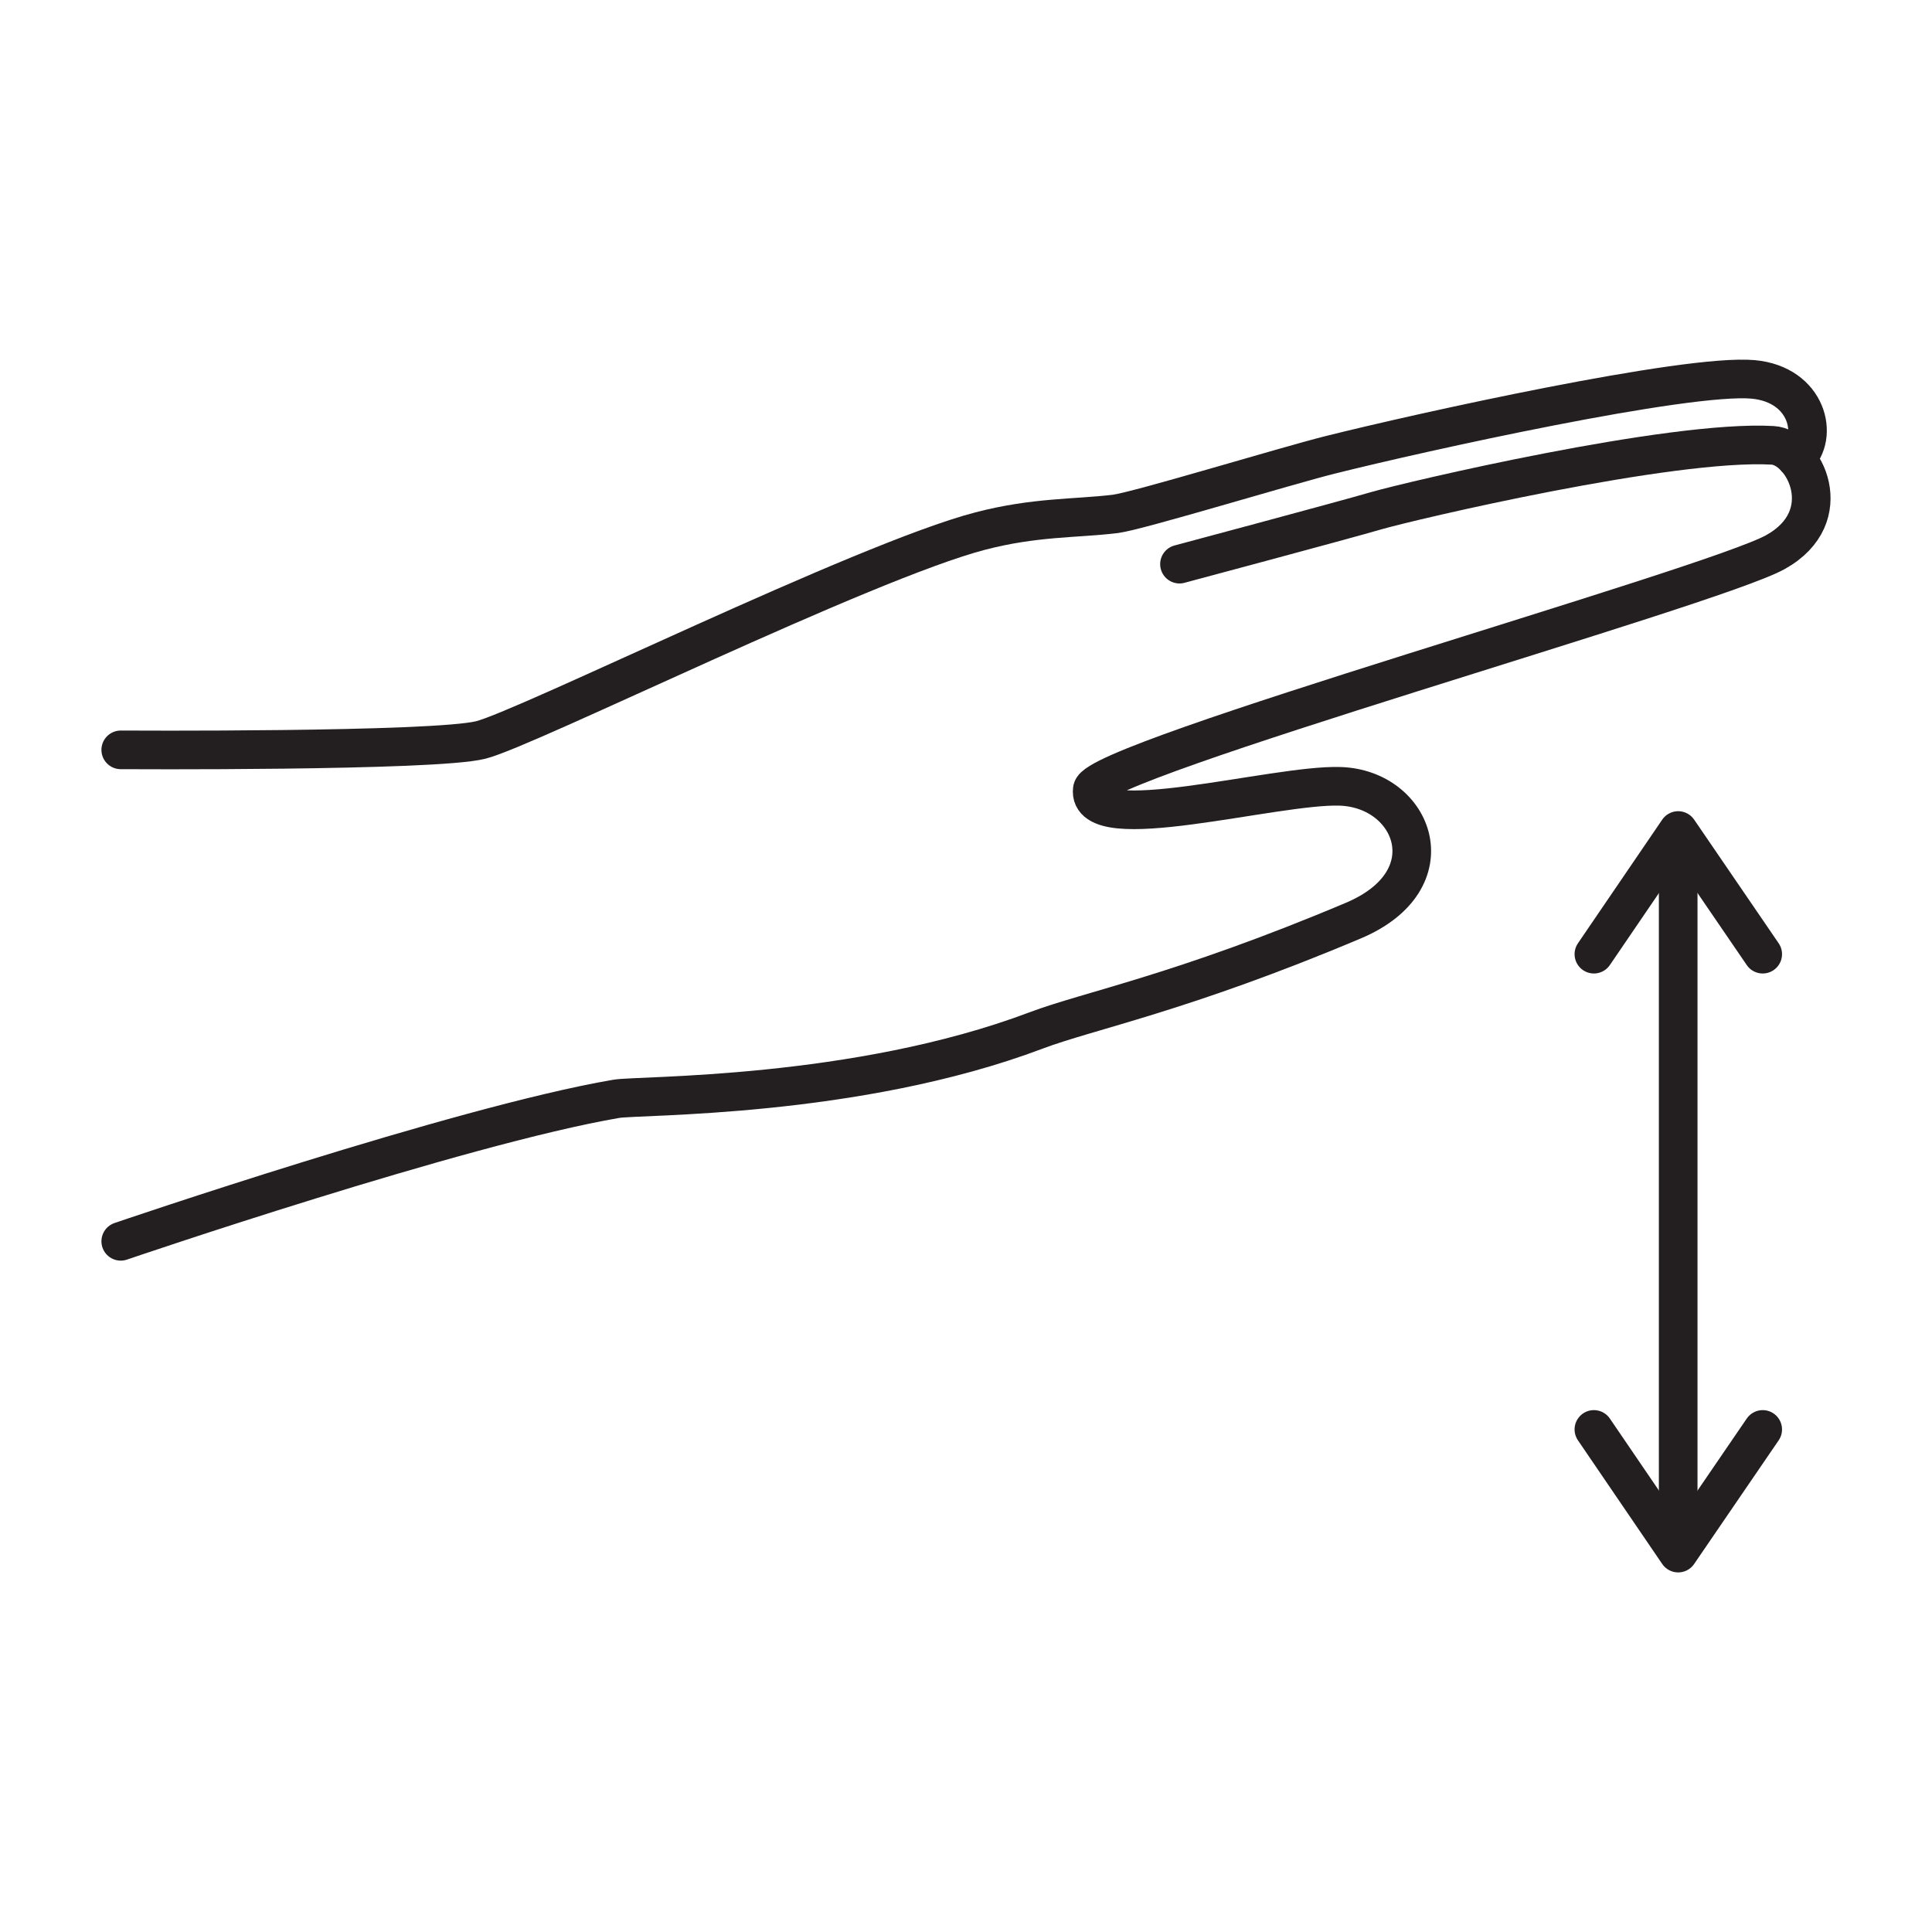 <?xml version="1.0" encoding="UTF-8"?> <!-- Generator: Adobe Illustrator 23.0.0, SVG Export Plug-In . SVG Version: 6.00 Build 0) --> <svg xmlns="http://www.w3.org/2000/svg" xmlns:xlink="http://www.w3.org/1999/xlink" id="Vrstva_1" x="0px" y="0px" viewBox="0 0 80 80" style="enable-background:new 0 0 80 80;" xml:space="preserve"> <style type="text/css"> .st0{fill:none;stroke:#231F20;stroke-width:1.6;stroke-linecap:round;stroke-linejoin:round;stroke-miterlimit:10;} </style> <g> <g> <line class="st0" x1="69.49" y1="35.65" x2="69.49" y2="63.31"></line> <polyline class="st0" points="72.99,39.51 69.49,34.39 66,39.51 "></polyline> <polyline class="st0" points="72.99,59.19 69.49,64.31 66,59.19 "></polyline> </g> <path class="st0" d="M5,51.4c0,0,14.02-4.79,20.52-5.9c0.94-0.16,9.91-0.01,17.38-2.83c2.2-0.83,6.03-1.55,13.14-4.55 c3.98-1.68,2.51-5.46-0.55-5.56c-2.71-0.09-10.51,2.14-10.26,0.13c0.15-1.23,25.66-8.36,28.29-9.83c2.64-1.47,1.2-4.35-0.12-4.42 c-4.22-0.24-15.05,2.31-16.42,2.71c-1.37,0.4-8.14,2.21-8.14,2.21"></path> <path class="st0" d="M74.37,18.98c0.98-0.91,0.47-3.06-1.77-3.27c-2.77-0.25-13.83,2.2-17.5,3.12c-1.85,0.46-7.97,2.33-8.92,2.45 c-1.68,0.2-3.32,0.12-5.59,0.71c-4.84,1.26-18.75,8.16-20.68,8.65C17.97,31.13,5,31.05,5,31.05"></path> </g> </svg> 